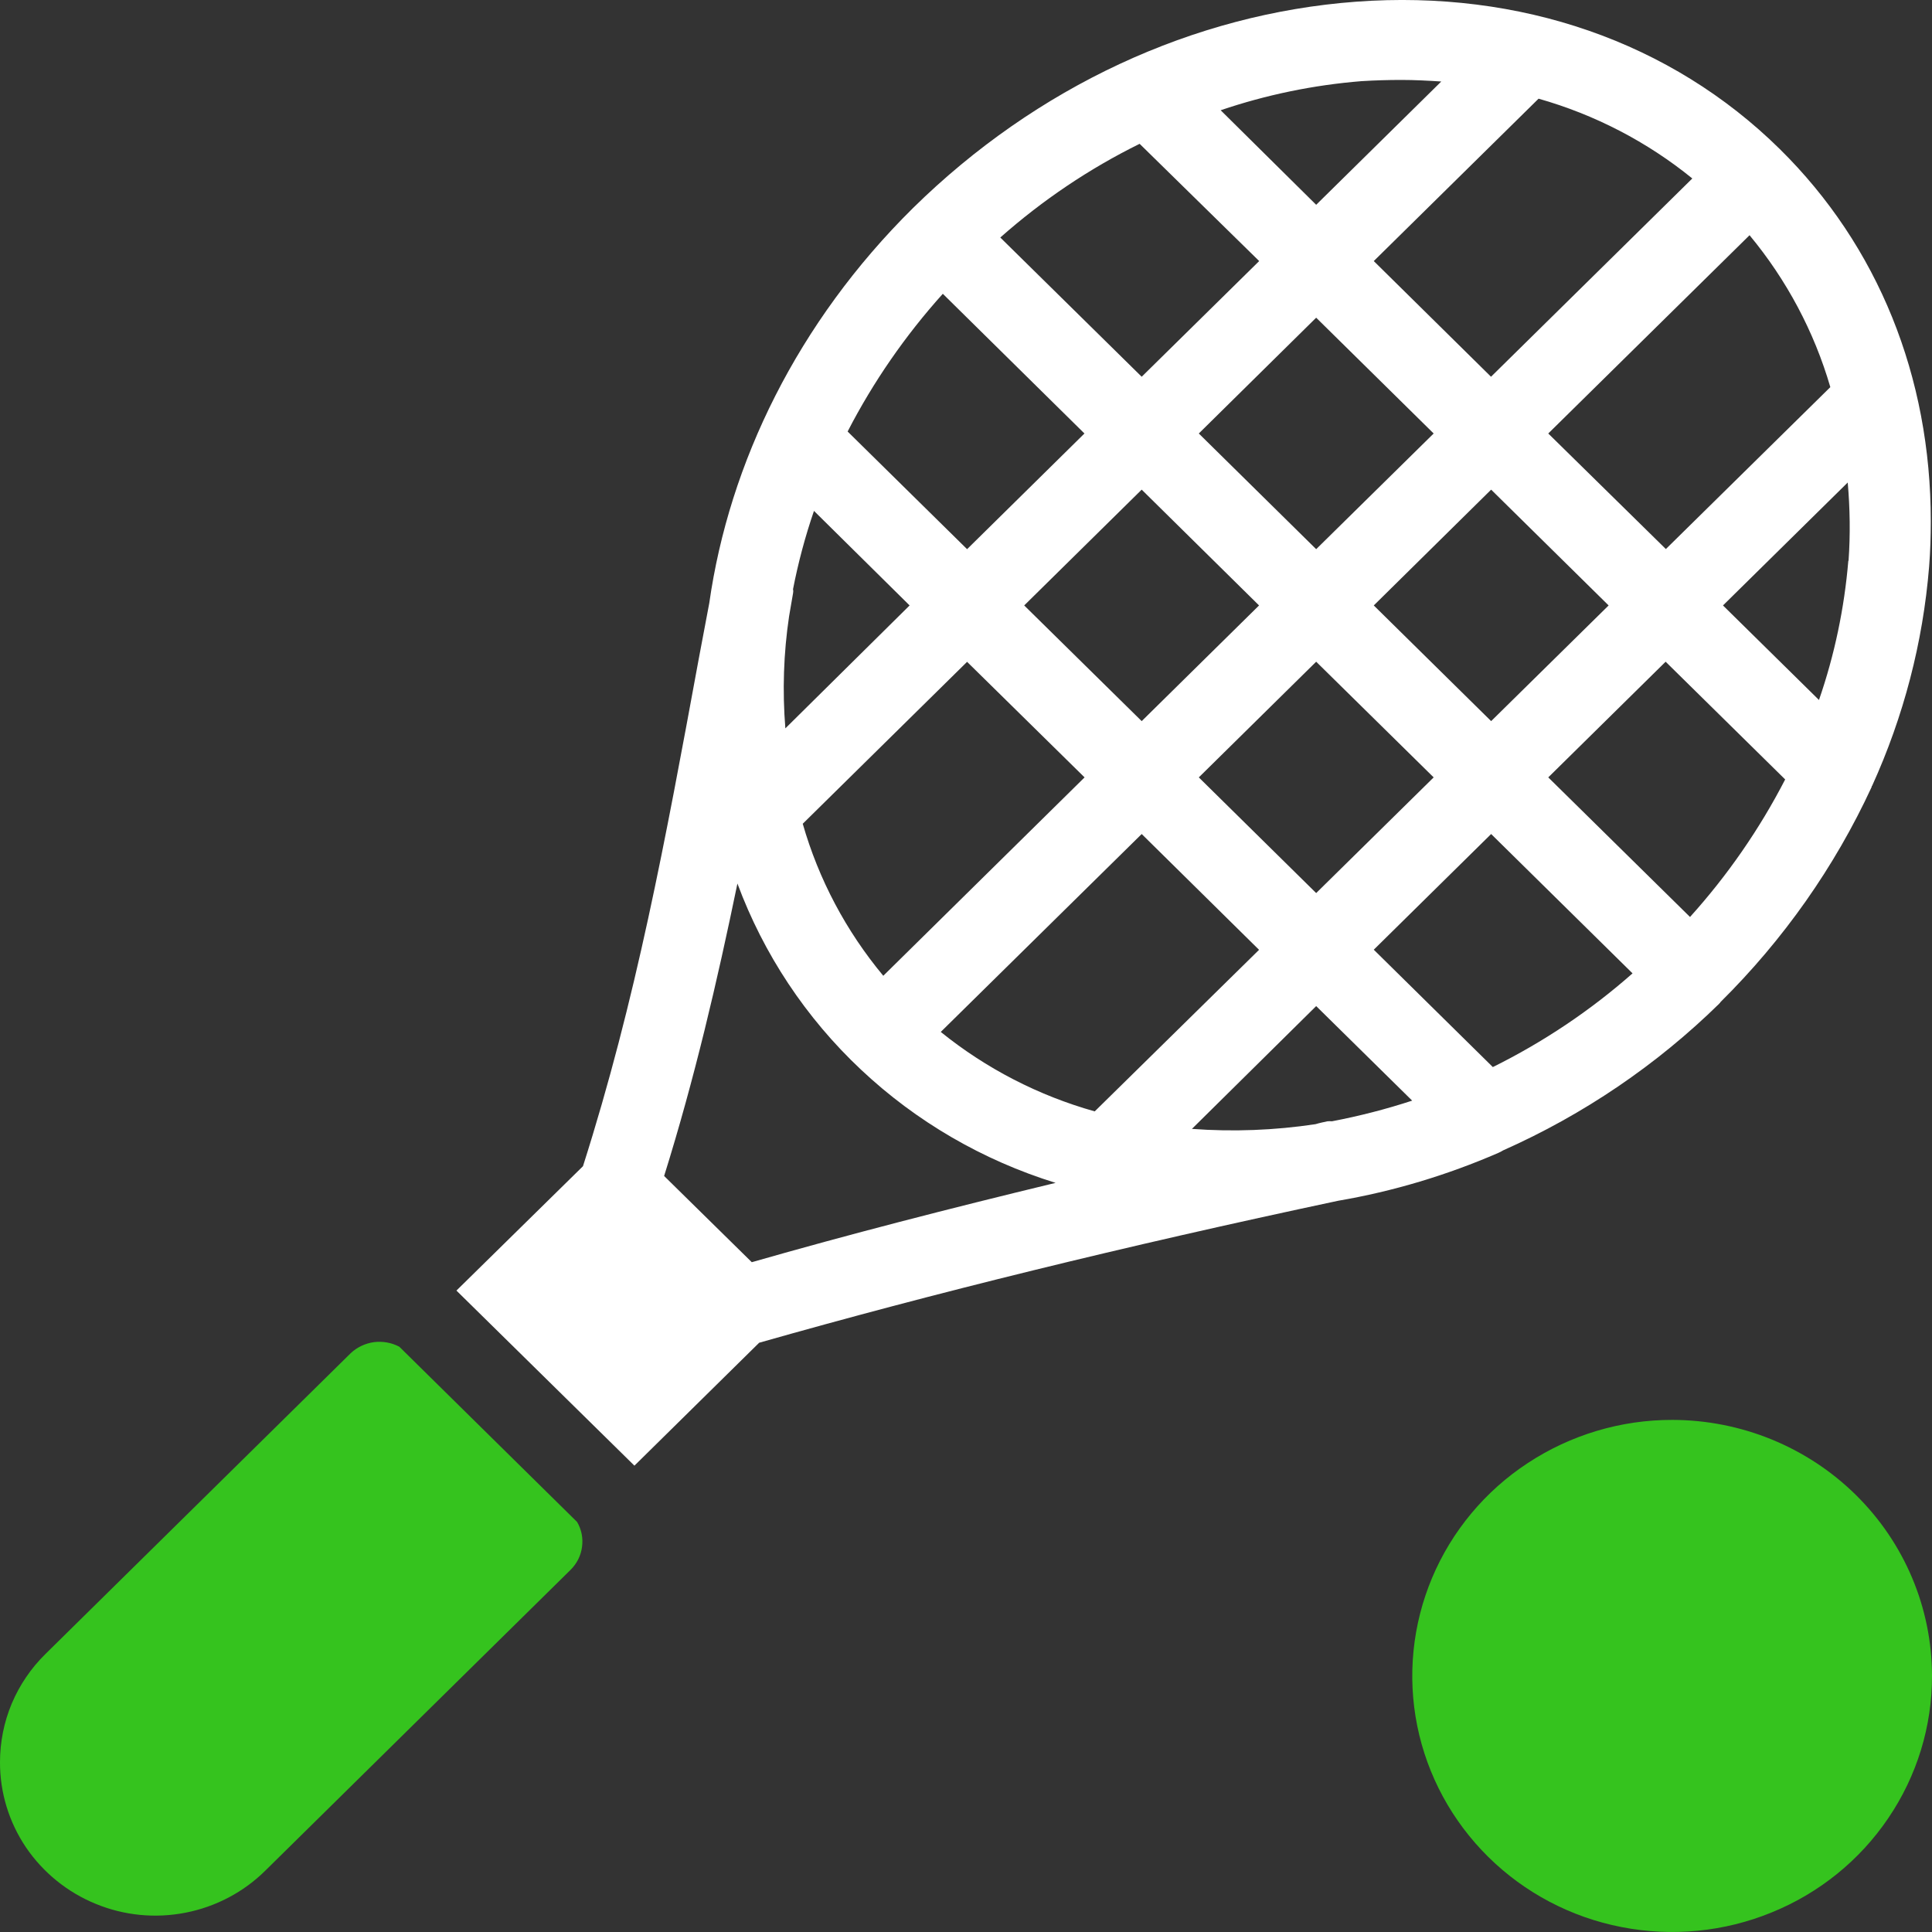 <svg width="16" height="16" viewBox="0 0 16 16" fill="none" xmlns="http://www.w3.org/2000/svg">
<rect x="0" y="0" width="16" height="16" fill="#333333" stroke="none"/>
<g clip-path="url(#clip0_106_16229)">
<path d="M13.85 11.759C13.424 11.758 13.007 11.883 12.653 12.116C12.299 12.348 12.023 12.68 11.86 13.067C11.697 13.455 11.654 13.881 11.737 14.293C11.82 14.704 12.025 15.082 12.326 15.379C12.627 15.676 13.011 15.878 13.428 15.959C13.846 16.041 14.279 15.999 14.672 15.838C15.066 15.678 15.402 15.406 15.638 15.057C15.875 14.708 16.001 14.297 16 13.878C15.999 13.316 15.773 12.778 15.369 12.38C14.966 11.983 14.42 11.76 13.85 11.759Z" fill="#35C31E"/>
<path d="M3.78 10.688L5.254 12.138L6.287 11.12C7.726 10.711 9.299 10.323 11.083 9.944C11.539 9.866 11.984 9.732 12.408 9.548C12.422 9.542 12.435 9.535 12.448 9.527C13.114 9.231 13.721 8.819 14.239 8.311C14.239 8.308 14.242 8.308 14.246 8.304C14.246 8.302 14.247 8.299 14.249 8.298C14.77 7.782 15.194 7.18 15.5 6.518C15.5 6.516 15.5 6.514 15.501 6.512C15.501 6.511 15.502 6.509 15.504 6.508C15.765 5.934 15.925 5.321 15.976 4.694C15.986 4.568 15.99 4.442 15.99 4.317C15.99 3.12 15.554 2.037 14.739 1.234C13.84 0.348 12.592 -0.086 11.231 0.014C9.882 0.114 8.581 0.72 7.561 1.723C6.605 2.668 6.039 3.834 5.874 4.994L5.787 5.455C5.508 6.971 5.267 8.28 4.828 9.658L3.78 10.688ZM6.567 4.882C6.61 4.661 6.668 4.443 6.741 4.231L7.533 5.014L6.504 6.032C6.479 5.722 6.489 5.41 6.535 5.103L6.568 4.911C6.57 4.901 6.57 4.891 6.568 4.881L6.567 4.882ZM12.349 4.055L13.322 5.014L12.349 5.972L11.377 5.014L12.349 4.055ZM10.9 4.548L9.928 3.59L10.9 2.631L11.873 3.59L10.9 4.548ZM11.873 6.438L10.9 7.396L9.928 6.438L10.9 5.48L11.873 6.438ZM9.455 5.972L8.482 5.014L9.455 4.055L10.427 5.014L9.455 5.972ZM8.982 6.438L7.315 8.081C7.007 7.711 6.78 7.283 6.648 6.822L8.009 5.481L8.982 6.438ZM7.02 3.573C7.232 3.162 7.497 2.779 7.808 2.433L8.981 3.59L8.009 4.548L7.02 3.574V3.573ZM8.284 1.967C8.632 1.659 9.02 1.397 9.438 1.191L10.428 2.162L9.455 3.12L8.284 1.967ZM11.607 0.662C11.718 0.662 11.829 0.668 11.936 0.675L10.9 1.696L10.109 0.913C10.486 0.785 10.878 0.704 11.276 0.672C11.39 0.665 11.501 0.662 11.608 0.662H11.607ZM12.741 0.817C13.207 0.949 13.641 1.174 14.015 1.478L12.348 3.12L11.377 2.162L12.742 0.817L12.741 0.817ZM14.489 1.948C14.796 2.318 15.024 2.746 15.158 3.206L13.796 4.547L12.822 3.59L14.489 1.948ZM15.307 4.644C15.274 5.037 15.193 5.424 15.064 5.797L14.269 5.014L15.302 3.996C15.321 4.212 15.324 4.428 15.309 4.644L15.307 4.644ZM14.784 6.455C14.572 6.866 14.307 7.249 13.996 7.594L12.822 6.438L13.794 5.48L14.784 6.455H14.784ZM13.52 8.061C13.171 8.369 12.781 8.63 12.363 8.837L11.377 7.865L12.349 6.907L13.52 8.061ZM10.894 9.31C10.555 9.361 10.212 9.374 9.871 9.349L10.9 8.332L11.695 9.115C11.478 9.186 11.256 9.243 11.031 9.286C11.019 9.285 11.007 9.285 10.994 9.286C10.961 9.293 10.927 9.3 10.894 9.31ZM9.066 9.204C8.6 9.073 8.166 8.849 7.791 8.546L9.455 6.907L10.427 7.866L9.066 9.204ZM5.5 9.739C5.752 8.933 5.939 8.13 6.107 7.317C6.324 7.902 6.674 8.43 7.131 8.859C7.588 9.289 8.139 9.609 8.742 9.796C7.856 10.01 7.021 10.225 6.226 10.453L5.5 9.739Z" fill="white"/>
<path d="M-1.90295e-06 14.593C-0 14.427 0.033 14.262 0.097 14.109C0.162 13.955 0.256 13.816 0.376 13.698L2.905 11.206C2.957 11.157 3.025 11.125 3.097 11.115C3.169 11.106 3.243 11.119 3.307 11.153L4.779 12.604C4.816 12.666 4.83 12.739 4.82 12.811C4.811 12.883 4.777 12.949 4.726 13L2.197 15.492C2.017 15.67 1.787 15.791 1.537 15.84C1.287 15.889 1.028 15.864 0.793 15.767C0.558 15.671 0.357 15.508 0.215 15.299C0.074 15.09 -0.001 14.844 -1.90295e-06 14.593V14.593Z" fill="#35C31E"/>
</g>
<defs>
<clipPath id="clip0_106_16229">
<rect width="16" height="16" fill="white"/>
</clipPath>
</defs>
</svg>
